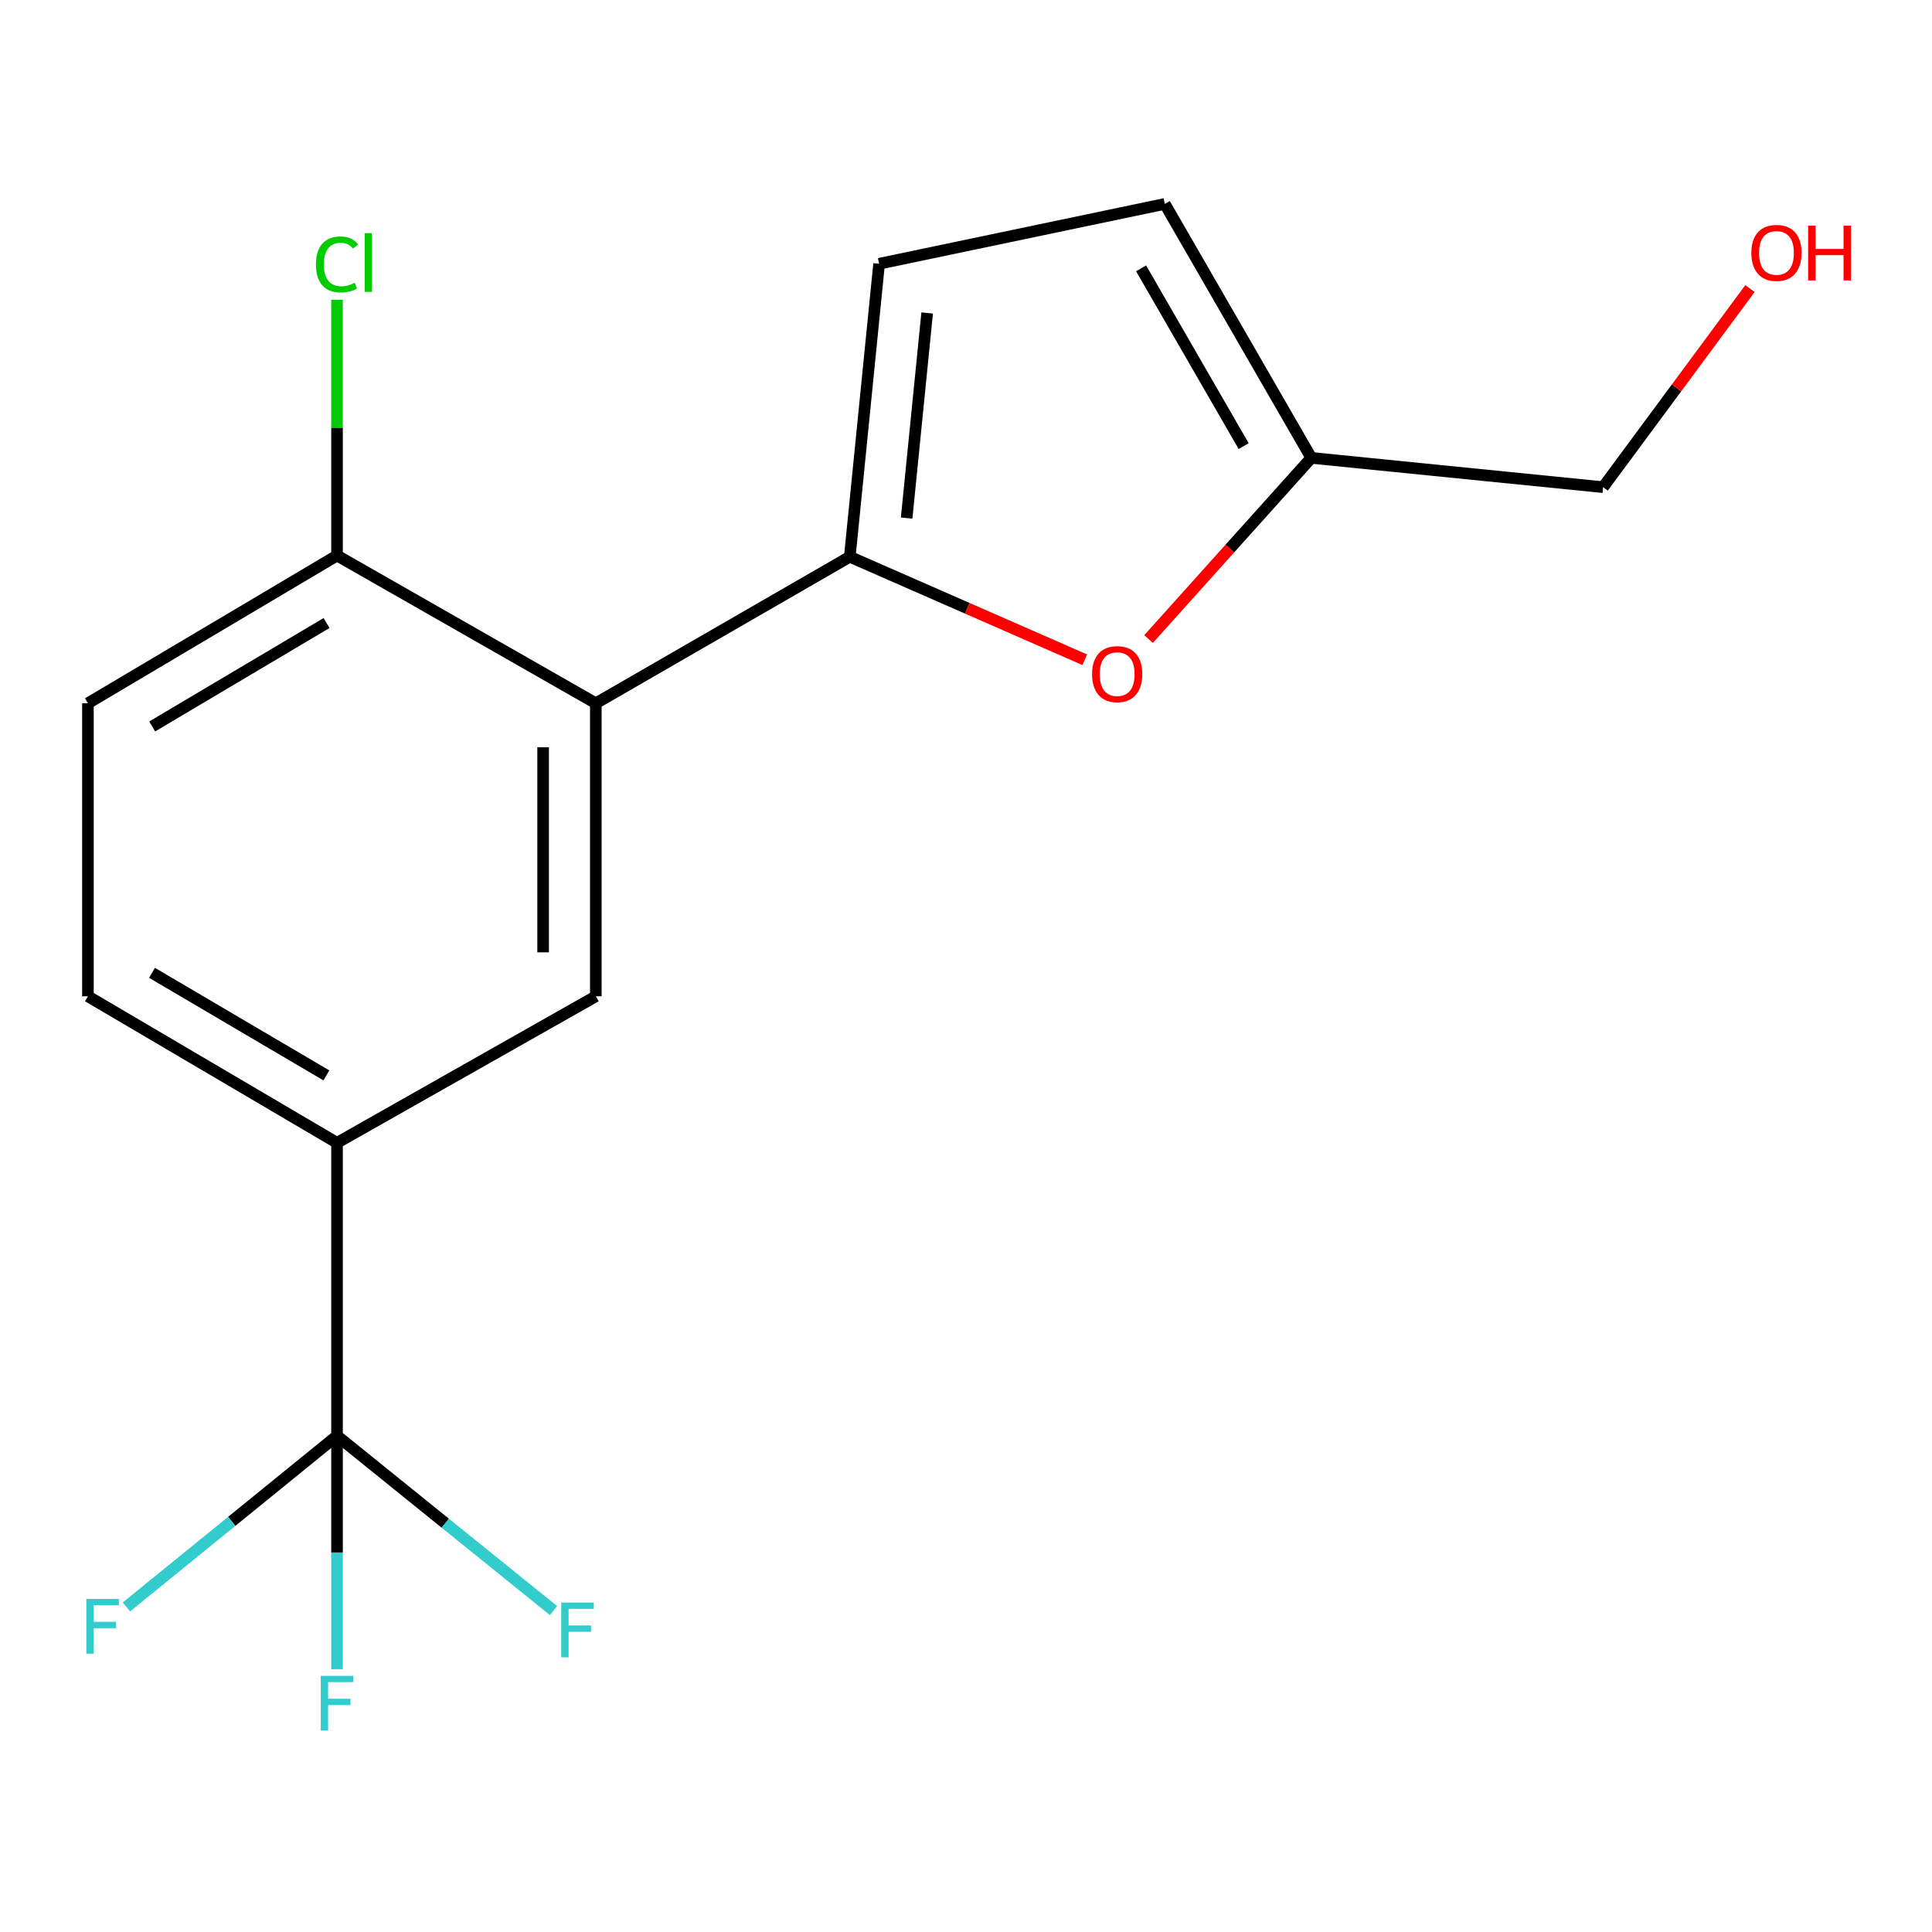 <?xml version='1.0' encoding='iso-8859-1'?>
<svg version='1.1' baseProfile='full'
              xmlns='http://www.w3.org/2000/svg'
                      xmlns:rdkit='http://www.rdkit.org/xml'
                      xmlns:xlink='http://www.w3.org/1999/xlink'
                  xml:space='preserve'
width='1000px' height='1000px' viewBox='0 0 1000 1000'>
<!-- END OF HEADER -->
<rect style='opacity:1.0;fill:#FFFFFF;stroke:none' width='1000' height='1000' x='0' y='0'> </rect>
<path class='bond-0' d='M 439.846,288.189 L 308.402,364.015' style='fill:none;fill-rule:evenodd;stroke:#000000;stroke-width:6px;stroke-linecap:butt;stroke-linejoin:miter;stroke-opacity:1' />
<path class='bond-2' d='M 439.846,288.189 L 500.658,314.839' style='fill:none;fill-rule:evenodd;stroke:#000000;stroke-width:6px;stroke-linecap:butt;stroke-linejoin:miter;stroke-opacity:1' />
<path class='bond-2' d='M 500.658,314.839 L 561.47,341.488' style='fill:none;fill-rule:evenodd;stroke:#FF0000;stroke-width:6px;stroke-linecap:butt;stroke-linejoin:miter;stroke-opacity:1' />
<path class='bond-5' d='M 439.846,288.189 L 455.02,136.523' style='fill:none;fill-rule:evenodd;stroke:#000000;stroke-width:6px;stroke-linecap:butt;stroke-linejoin:miter;stroke-opacity:1' />
<path class='bond-5' d='M 469.273,268.156 L 479.895,161.99' style='fill:none;fill-rule:evenodd;stroke:#000000;stroke-width:6px;stroke-linecap:butt;stroke-linejoin:miter;stroke-opacity:1' />
<path class='bond-3' d='M 308.402,364.015 L 308.402,515.681' style='fill:none;fill-rule:evenodd;stroke:#000000;stroke-width:6px;stroke-linecap:butt;stroke-linejoin:miter;stroke-opacity:1' />
<path class='bond-3' d='M 281.116,386.765 L 281.116,492.931' style='fill:none;fill-rule:evenodd;stroke:#000000;stroke-width:6px;stroke-linecap:butt;stroke-linejoin:miter;stroke-opacity:1' />
<path class='bond-8' d='M 308.402,364.015 L 174.442,287.538' style='fill:none;fill-rule:evenodd;stroke:#000000;stroke-width:6px;stroke-linecap:butt;stroke-linejoin:miter;stroke-opacity:1' />
<path class='bond-1' d='M 174.442,743.173 L 174.442,591.522' style='fill:none;fill-rule:evenodd;stroke:#000000;stroke-width:6px;stroke-linecap:butt;stroke-linejoin:miter;stroke-opacity:1' />
<path class='bond-11' d='M 174.442,743.173 L 174.442,803.571' style='fill:none;fill-rule:evenodd;stroke:#000000;stroke-width:6px;stroke-linecap:butt;stroke-linejoin:miter;stroke-opacity:1' />
<path class='bond-11' d='M 174.442,803.571 L 174.442,863.97' style='fill:none;fill-rule:evenodd;stroke:#33CCCC;stroke-width:6px;stroke-linecap:butt;stroke-linejoin:miter;stroke-opacity:1' />
<path class='bond-12' d='M 174.442,743.173 L 119.939,787.461' style='fill:none;fill-rule:evenodd;stroke:#000000;stroke-width:6px;stroke-linecap:butt;stroke-linejoin:miter;stroke-opacity:1' />
<path class='bond-12' d='M 119.939,787.461 L 65.437,831.749' style='fill:none;fill-rule:evenodd;stroke:#33CCCC;stroke-width:6px;stroke-linecap:butt;stroke-linejoin:miter;stroke-opacity:1' />
<path class='bond-13' d='M 174.442,743.173 L 230.475,788.405' style='fill:none;fill-rule:evenodd;stroke:#000000;stroke-width:6px;stroke-linecap:butt;stroke-linejoin:miter;stroke-opacity:1' />
<path class='bond-13' d='M 230.475,788.405 L 286.508,833.637' style='fill:none;fill-rule:evenodd;stroke:#33CCCC;stroke-width:6px;stroke-linecap:butt;stroke-linejoin:miter;stroke-opacity:1' />
<path class='bond-6' d='M 594.489,330.762 L 636.606,283.88' style='fill:none;fill-rule:evenodd;stroke:#FF0000;stroke-width:6px;stroke-linecap:butt;stroke-linejoin:miter;stroke-opacity:1' />
<path class='bond-6' d='M 636.606,283.88 L 678.722,236.997' style='fill:none;fill-rule:evenodd;stroke:#000000;stroke-width:6px;stroke-linecap:butt;stroke-linejoin:miter;stroke-opacity:1' />
<path class='bond-4' d='M 308.402,515.681 L 174.442,591.522' style='fill:none;fill-rule:evenodd;stroke:#000000;stroke-width:6px;stroke-linecap:butt;stroke-linejoin:miter;stroke-opacity:1' />
<path class='bond-18' d='M 174.442,591.522 L 45.514,515.681' style='fill:none;fill-rule:evenodd;stroke:#000000;stroke-width:6px;stroke-linecap:butt;stroke-linejoin:miter;stroke-opacity:1' />
<path class='bond-18' d='M 168.937,556.627 L 78.688,503.538' style='fill:none;fill-rule:evenodd;stroke:#000000;stroke-width:6px;stroke-linecap:butt;stroke-linejoin:miter;stroke-opacity:1' />
<path class='bond-7' d='M 455.02,136.523 L 602.897,105.538' style='fill:none;fill-rule:evenodd;stroke:#000000;stroke-width:6px;stroke-linecap:butt;stroke-linejoin:miter;stroke-opacity:1' />
<path class='bond-15' d='M 678.722,236.997 L 829.767,252.156' style='fill:none;fill-rule:evenodd;stroke:#000000;stroke-width:6px;stroke-linecap:butt;stroke-linejoin:miter;stroke-opacity:1' />
<path class='bond-17' d='M 678.722,236.997 L 602.897,105.538' style='fill:none;fill-rule:evenodd;stroke:#000000;stroke-width:6px;stroke-linecap:butt;stroke-linejoin:miter;stroke-opacity:1' />
<path class='bond-17' d='M 643.712,230.912 L 590.634,138.89' style='fill:none;fill-rule:evenodd;stroke:#000000;stroke-width:6px;stroke-linecap:butt;stroke-linejoin:miter;stroke-opacity:1' />
<path class='bond-10' d='M 174.442,287.538 L 45.514,364.015' style='fill:none;fill-rule:evenodd;stroke:#000000;stroke-width:6px;stroke-linecap:butt;stroke-linejoin:miter;stroke-opacity:1' />
<path class='bond-10' d='M 169.023,322.477 L 78.774,376.011' style='fill:none;fill-rule:evenodd;stroke:#000000;stroke-width:6px;stroke-linecap:butt;stroke-linejoin:miter;stroke-opacity:1' />
<path class='bond-14' d='M 174.442,287.538 L 174.442,221.378' style='fill:none;fill-rule:evenodd;stroke:#000000;stroke-width:6px;stroke-linecap:butt;stroke-linejoin:miter;stroke-opacity:1' />
<path class='bond-14' d='M 174.442,221.378 L 174.442,155.218' style='fill:none;fill-rule:evenodd;stroke:#00CC00;stroke-width:6px;stroke-linecap:butt;stroke-linejoin:miter;stroke-opacity:1' />
<path class='bond-9' d='M 45.514,515.681 L 45.514,364.015' style='fill:none;fill-rule:evenodd;stroke:#000000;stroke-width:6px;stroke-linecap:butt;stroke-linejoin:miter;stroke-opacity:1' />
<path class='bond-16' d='M 829.767,252.156 L 867.778,200.756' style='fill:none;fill-rule:evenodd;stroke:#000000;stroke-width:6px;stroke-linecap:butt;stroke-linejoin:miter;stroke-opacity:1' />
<path class='bond-16' d='M 867.778,200.756 L 905.788,149.356' style='fill:none;fill-rule:evenodd;stroke:#FF0000;stroke-width:6px;stroke-linecap:butt;stroke-linejoin:miter;stroke-opacity:1' />
<path  class='atom-3' d='M 565.248 348.921
Q 565.248 342.121, 568.608 338.321
Q 571.968 334.521, 578.248 334.521
Q 584.528 334.521, 587.888 338.321
Q 591.248 342.121, 591.248 348.921
Q 591.248 355.801, 587.848 359.721
Q 584.448 363.601, 578.248 363.601
Q 572.008 363.601, 568.608 359.721
Q 565.248 355.841, 565.248 348.921
M 578.248 360.401
Q 582.568 360.401, 584.888 357.521
Q 587.248 354.601, 587.248 348.921
Q 587.248 343.361, 584.888 340.561
Q 582.568 337.721, 578.248 337.721
Q 573.928 337.721, 571.568 340.521
Q 569.248 343.321, 569.248 348.921
Q 569.248 354.641, 571.568 357.521
Q 573.928 360.401, 578.248 360.401
' fill='#FF0000'/>
<path  class='atom-12' d='M 166.022 867.43
L 182.862 867.43
L 182.862 870.67
L 169.822 870.67
L 169.822 879.27
L 181.422 879.27
L 181.422 882.55
L 169.822 882.55
L 169.822 895.75
L 166.022 895.75
L 166.022 867.43
' fill='#33CCCC'/>
<path  class='atom-13' d='M 44.689 827.607
L 61.529 827.607
L 61.529 830.847
L 48.489 830.847
L 48.489 839.447
L 60.089 839.447
L 60.089 842.727
L 48.489 842.727
L 48.489 855.927
L 44.689 855.927
L 44.689 827.607
' fill='#33CCCC'/>
<path  class='atom-14' d='M 290.508 829.502
L 307.348 829.502
L 307.348 832.742
L 294.308 832.742
L 294.308 841.342
L 305.908 841.342
L 305.908 844.622
L 294.308 844.622
L 294.308 857.822
L 290.508 857.822
L 290.508 829.502
' fill='#33CCCC'/>
<path  class='atom-15' d='M 163.522 136.866
Q 163.522 129.826, 166.802 126.146
Q 170.122 122.426, 176.402 122.426
Q 182.242 122.426, 185.362 126.546
L 182.722 128.706
Q 180.442 125.706, 176.402 125.706
Q 172.122 125.706, 169.842 128.586
Q 167.602 131.426, 167.602 136.866
Q 167.602 142.466, 169.922 145.346
Q 172.282 148.226, 176.842 148.226
Q 179.962 148.226, 183.602 146.346
L 184.722 149.346
Q 183.242 150.306, 181.002 150.866
Q 178.762 151.426, 176.282 151.426
Q 170.122 151.426, 166.802 147.666
Q 163.522 143.906, 163.522 136.866
' fill='#00CC00'/>
<path  class='atom-15' d='M 188.802 120.706
L 192.482 120.706
L 192.482 151.066
L 188.802 151.066
L 188.802 120.706
' fill='#00CC00'/>
<path  class='atom-17' d='M 906.493 130.903
Q 906.493 124.103, 909.853 120.303
Q 913.213 116.503, 919.493 116.503
Q 925.773 116.503, 929.133 120.303
Q 932.493 124.103, 932.493 130.903
Q 932.493 137.783, 929.093 141.703
Q 925.693 145.583, 919.493 145.583
Q 913.253 145.583, 909.853 141.703
Q 906.493 137.823, 906.493 130.903
M 919.493 142.383
Q 923.813 142.383, 926.133 139.503
Q 928.493 136.583, 928.493 130.903
Q 928.493 125.343, 926.133 122.543
Q 923.813 119.703, 919.493 119.703
Q 915.173 119.703, 912.813 122.503
Q 910.493 125.303, 910.493 130.903
Q 910.493 136.623, 912.813 139.503
Q 915.173 142.383, 919.493 142.383
' fill='#FF0000'/>
<path  class='atom-17' d='M 935.893 116.823
L 939.733 116.823
L 939.733 128.863
L 954.213 128.863
L 954.213 116.823
L 958.053 116.823
L 958.053 145.143
L 954.213 145.143
L 954.213 132.063
L 939.733 132.063
L 939.733 145.143
L 935.893 145.143
L 935.893 116.823
' fill='#FF0000'/>
</svg>
